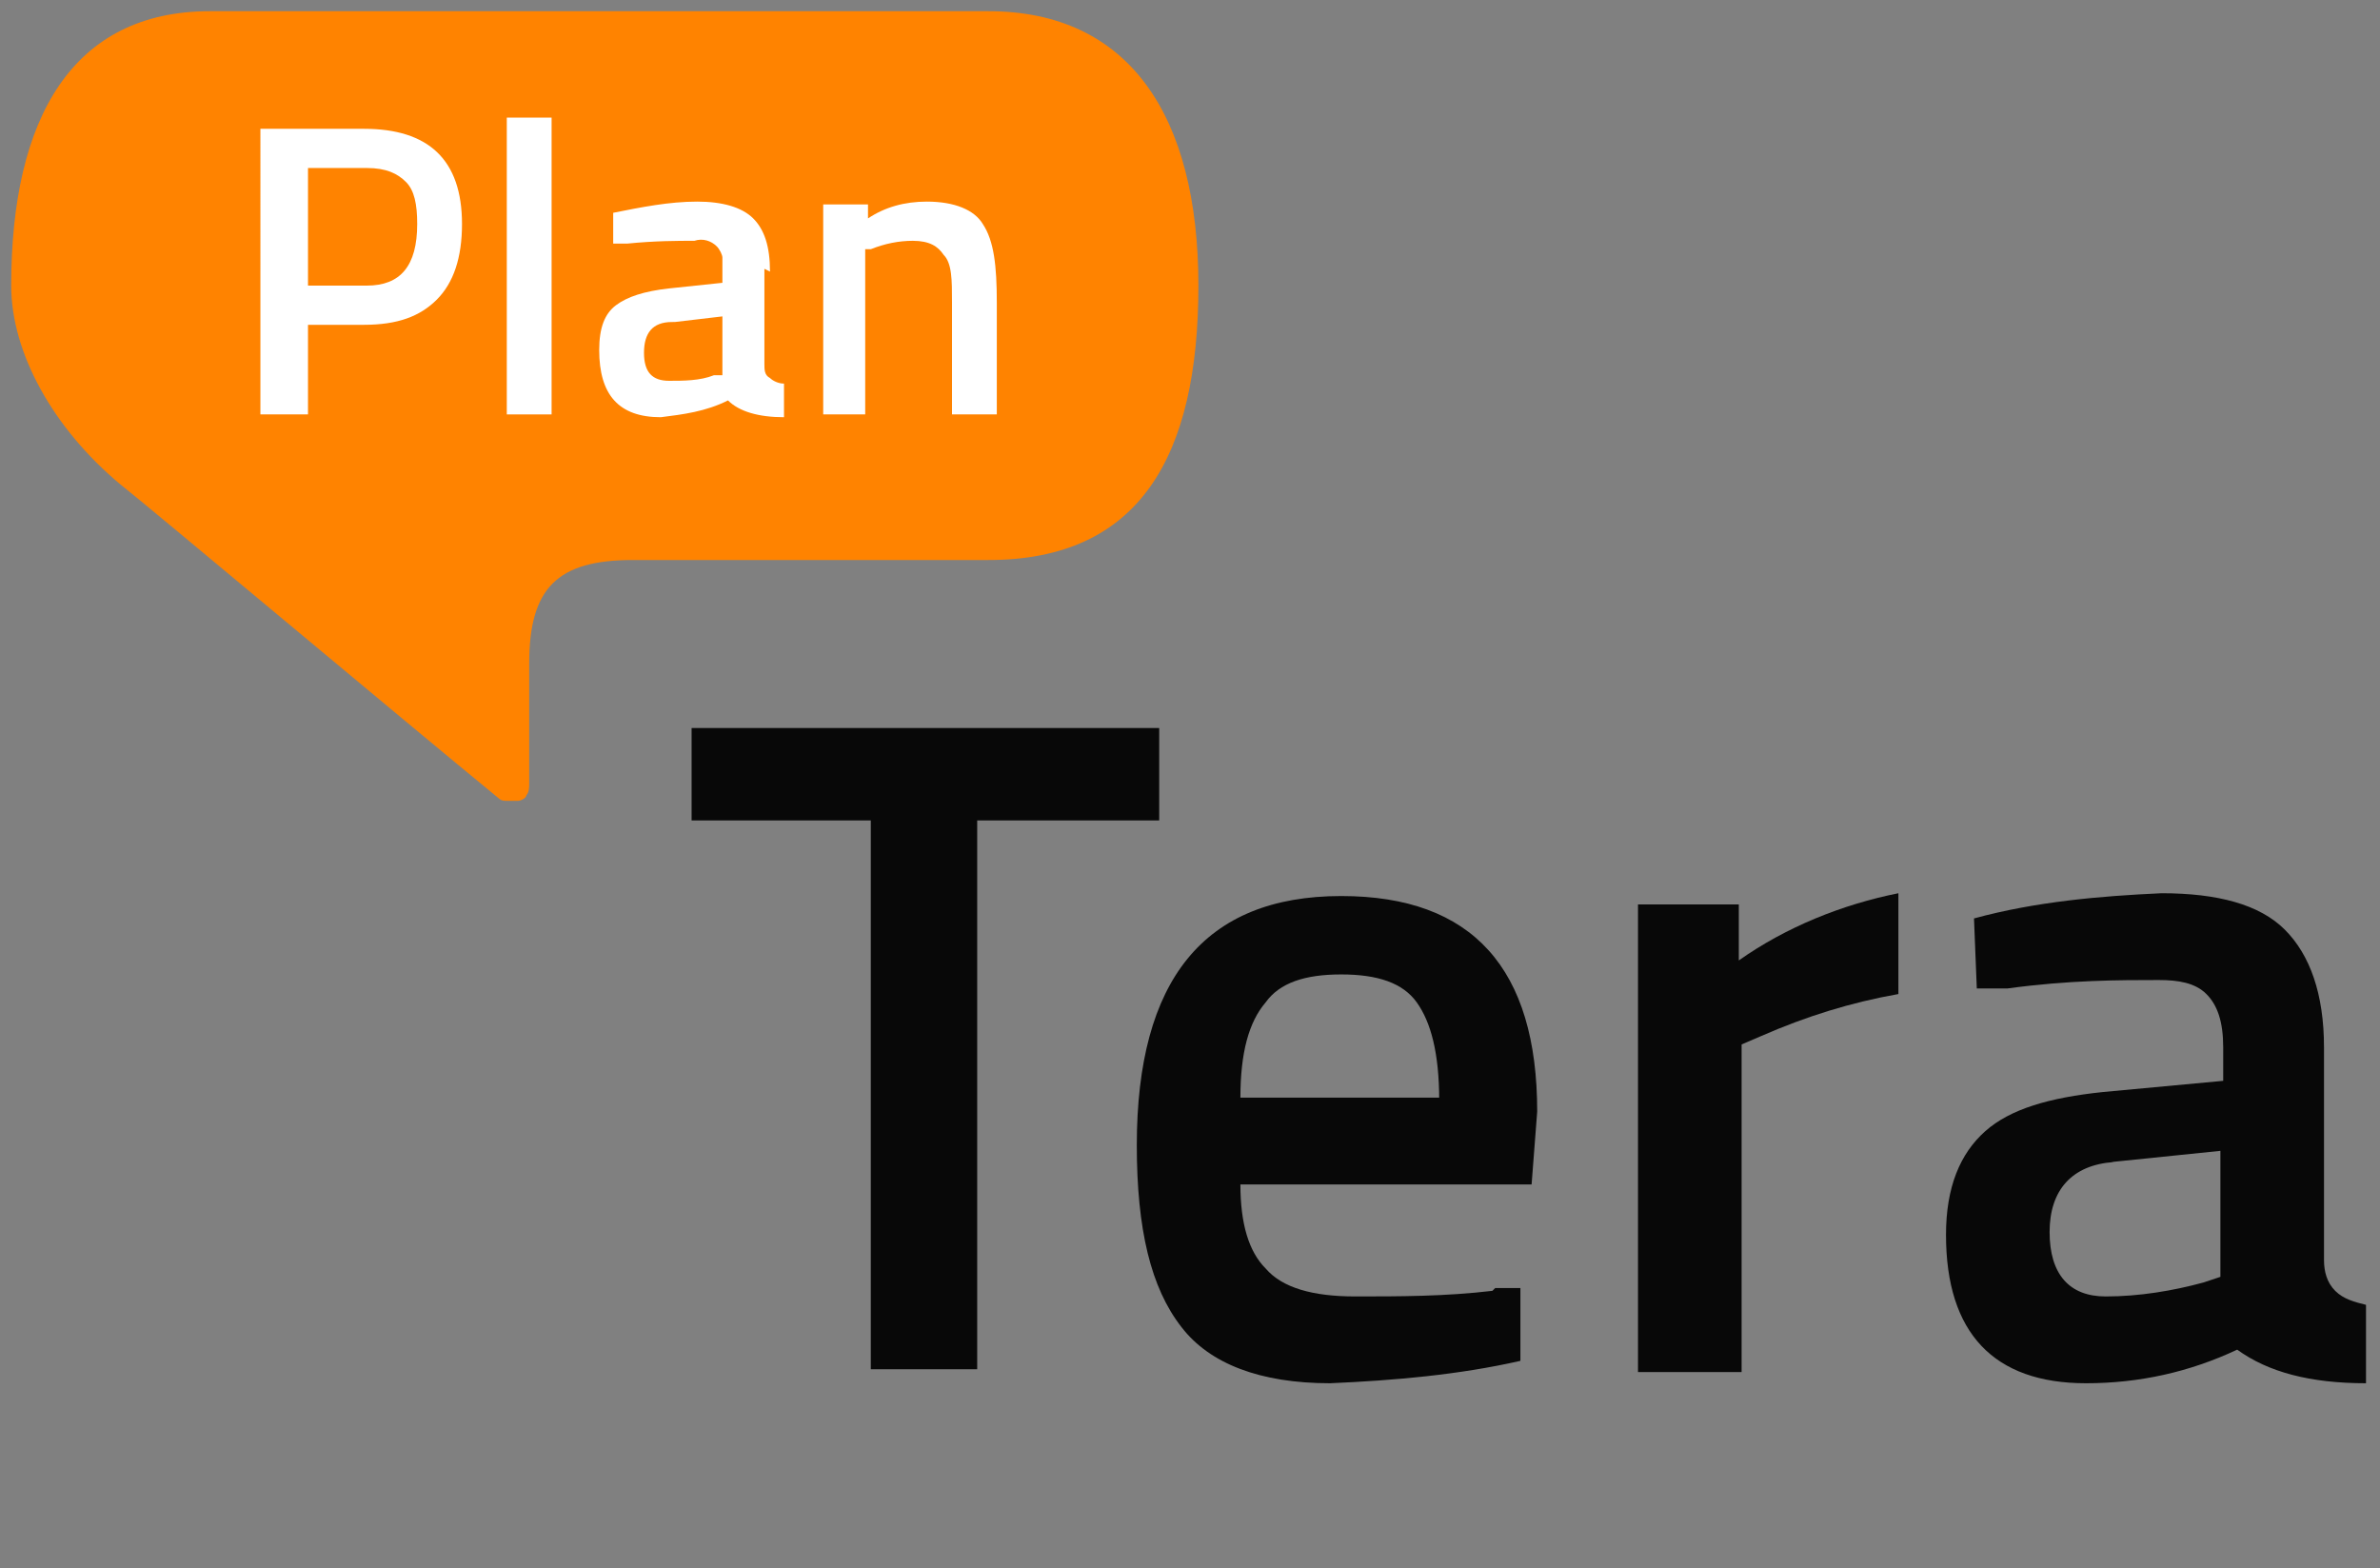 <svg xmlns="http://www.w3.org/2000/svg" id="Capa_1" viewBox="0 0 85 56"><rect x="0" y="0" width="85" height="56" fill="#808080" stroke="none"/><defs><style>      .st0 {        fill: #fff;      }      .st1 {        fill: #ff8300;      }      .st2 {        fill: #080808;      }    </style></defs><path class="st1" d="M35.3,20h-12.7c-2.7,0-3.7,1-3.7,3.7,0,1.3,0,2.9,0,4.3,0,.1,0,.3-.1.4,0,.1-.2.2-.3.2-.1,0-.2,0-.4,0-.1,0-.2,0-.3-.1-3.3-2.7-12.6-10.5-13.5-11.2C1.9,15.3.4,12.6.4,10.2.4,4.2,2.6.4,7.5.4s22.8,0,27.8,0,7.5,3.7,7.5,9.8-2.1,9.8-7.5,9.8Z"></path><path class="st0" d="M13.1,11.6h-2.1v3.2h-1.7V4.6h3.7c2.3,0,3.5,1.1,3.5,3.4,0,1.2-.3,2.1-.9,2.7-.6.6-1.4.9-2.6.9ZM11,10.2h2.1c1.2,0,1.8-.7,1.8-2.2,0-.7-.1-1.2-.4-1.5-.3-.3-.7-.5-1.4-.5h-2.1v4.2Z"></path><path class="st0" d="M18.1,14.8V4.2h1.6v10.6h-1.6Z"></path><path class="st0" d="M27.3,9.6v3.4c0,.2,0,.4.2.5.1.1.3.2.5.2v1.2c-.9,0-1.6-.2-2-.6-.8.4-1.6.5-2.4.6-1.5,0-2.2-.8-2.2-2.4,0-.8.2-1.3.6-1.6.4-.3,1-.5,1.9-.6l1.9-.2v-.5c0-.1,0-.3,0-.4,0-.1-.1-.3-.2-.4-.2-.2-.5-.3-.8-.2-.6,0-1.4,0-2.4.1h-.5s0-1.1,0-1.1c1-.2,2-.4,3-.4.9,0,1.6.2,2,.6.4.4.6,1,.6,1.9ZM24,11.5c-.7,0-1,.4-1,1.1s.3,1,.9,1c.5,0,1.1,0,1.6-.2h.3v-2.1l-1.7.2Z"></path><path class="st0" d="M31,14.8h-1.6v-7.5h1.6v.5c.6-.4,1.3-.6,2.1-.6,1,0,1.7.3,2,.8.4.6.5,1.5.5,2.8v4h-1.6v-4c0-.8,0-1.4-.3-1.7-.2-.3-.5-.5-1.1-.5-.5,0-1,.1-1.5.3h-.2c0,0,0,5.9,0,5.9Z"></path><path class="st2" d="M24.7,29.3v-3.3h16.7v3.3h-6.5v19.6h-3.8v-19.6h-6.5Z"></path><path class="st2" d="M53.4,46h.9c0,0,0,2.6,0,2.6-2.2.5-4.5.7-6.8.8-2.5,0-4.3-.7-5.3-2-1.1-1.4-1.6-3.5-1.6-6.5,0-5.9,2.4-8.9,7.3-8.9,4.7,0,7,2.6,7,7.7l-.2,2.6h-10.4c0,1.4.3,2.4.9,3,.6.7,1.7,1,3.2,1,1.6,0,3.2,0,4.9-.2ZM51.4,39.3c0-1.7-.3-2.8-.8-3.5-.5-.7-1.4-1-2.7-1s-2.2.3-2.7,1c-.6.7-.9,1.8-.9,3.4h7.1Z"></path><path class="st2" d="M58.5,49v-16.7h3.6v2c1.7-1.2,3.7-2,5.7-2.4v3.6c-1.7.3-3.3.8-4.9,1.5l-.7.3v11.7h-3.7Z"></path><path class="st2" d="M83,37.4v7.6c0,.4.1.8.4,1.1.3.3.7.4,1.1.5v2.8c-2,0-3.5-.4-4.6-1.2-1.7.8-3.5,1.2-5.4,1.2-3.3,0-5-1.8-5-5.3,0-1.7.5-2.9,1.4-3.7.9-.8,2.3-1.2,4.2-1.4l4.3-.4v-1.2c0-.9-.2-1.5-.6-1.9-.4-.4-1-.5-1.7-.5-1.4,0-3.2,0-5.4.3h-1.1c0,0-.1-2.5-.1-2.5,2.2-.6,4.5-.8,6.7-.9,2,0,3.5.4,4.4,1.3.9.9,1.4,2.3,1.4,4.2ZM75.5,41.5c-1.5.1-2.3,1-2.3,2.5,0,1.5.7,2.3,2,2.3,1.2,0,2.4-.2,3.5-.5l.6-.2v-4.5l-3.9.4Z"></path></svg>
